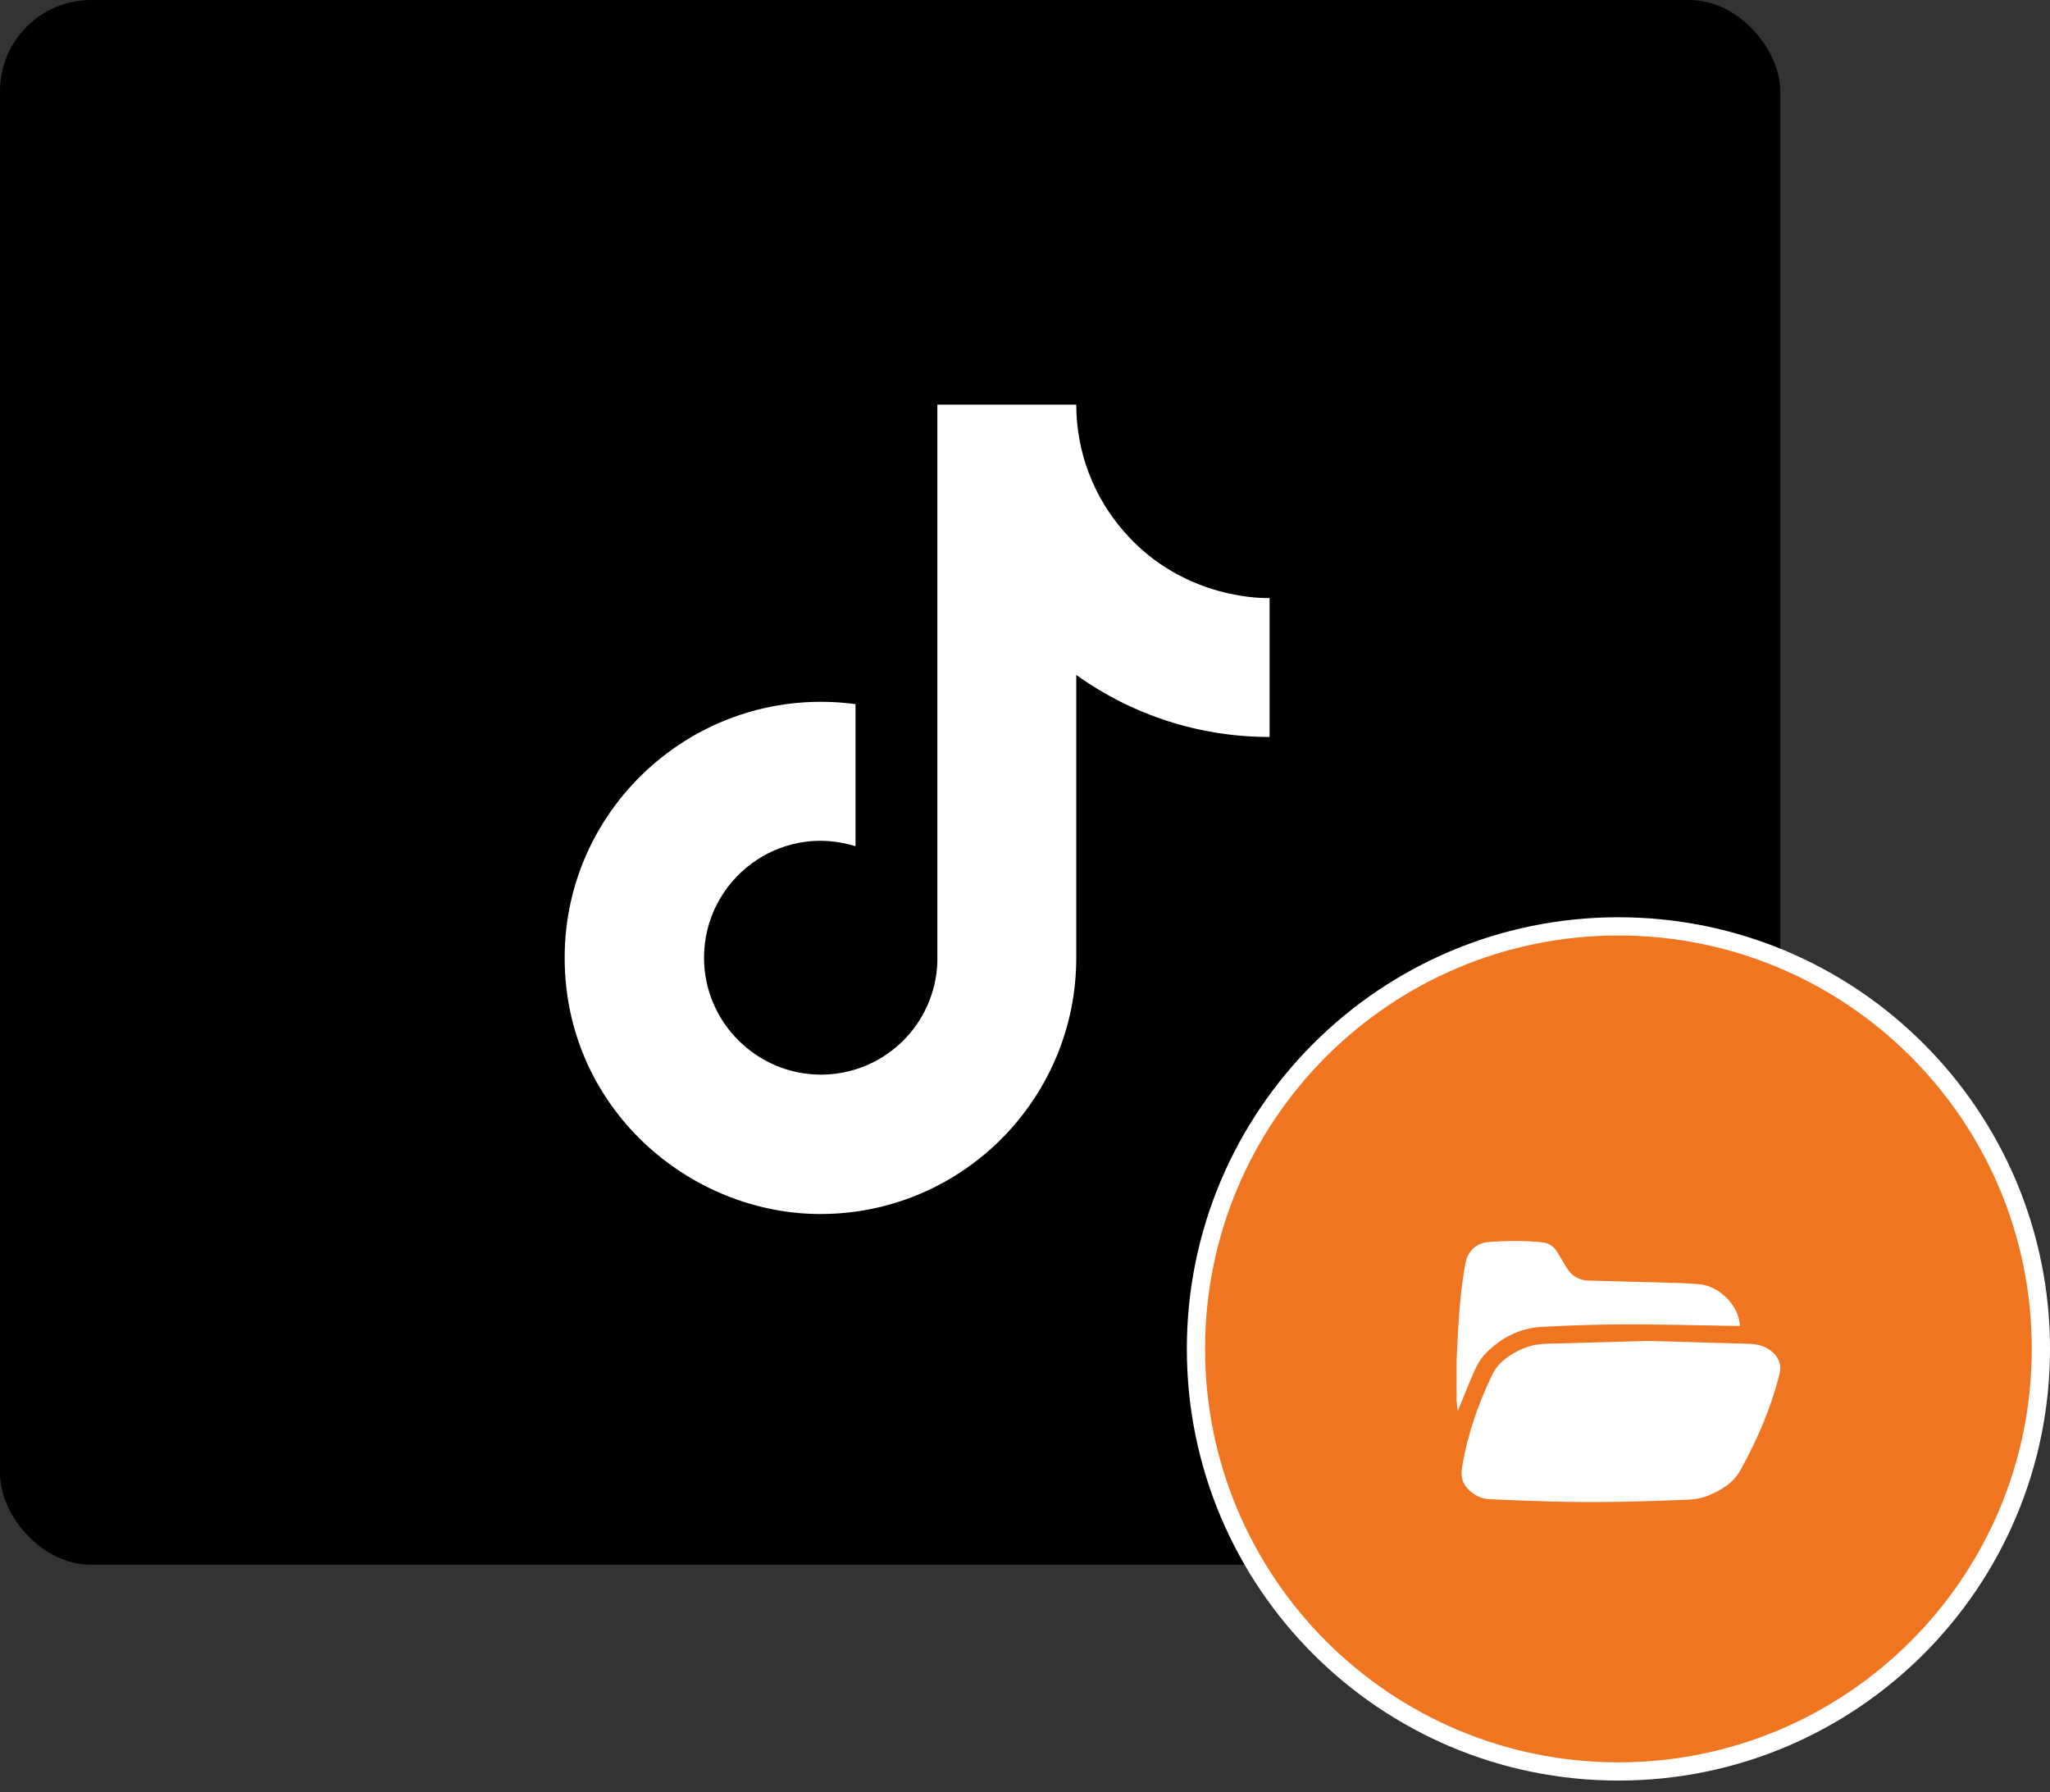 <svg width="135" height="118" viewBox="0 0 135 118" fill="none" xmlns="http://www.w3.org/2000/svg">
<rect x="0" y="0" width="135" height="118" fill="#333333" stroke="none"/>
<rect width="117.237" height="103.026" rx="6" fill="black"/>
<path d="M134.4 88.816C134.4 104.181 121.945 116.637 106.579 116.637C91.214 116.637 78.758 104.181 78.758 88.816C78.758 73.451 91.214 60.995 106.579 60.995C121.945 60.995 134.4 73.451 134.4 88.816Z" fill="#EF7520" stroke="white" stroke-width="1.2"/>
<path d="M74.014 34.993C71.991 32.683 70.876 29.716 70.876 26.645H61.728V63.355C61.659 65.342 60.821 67.225 59.39 68.606C57.96 69.987 56.049 70.758 54.06 70.757C49.856 70.757 46.363 67.322 46.363 63.059C46.363 57.967 51.278 54.148 56.34 55.717V46.362C46.126 45 37.185 52.934 37.185 63.059C37.185 72.918 45.356 79.934 54.031 79.934C63.327 79.934 70.876 72.385 70.876 63.059V44.438C74.586 47.102 79.04 48.531 83.606 48.523V39.375C83.606 39.375 78.041 39.642 74.014 34.993Z" fill="white"/>
<path d="M95.922 89.595C95.95 89.014 95.976 88.433 96.006 87.852C96.086 86.292 96.218 84.74 96.501 83.2C96.664 82.313 97.276 81.821 98.085 81.77C99.251 81.695 100.414 81.676 101.577 81.801C102.003 81.846 102.317 82.061 102.538 82.417C102.753 82.765 102.956 83.12 103.169 83.47C103.501 84.016 103.985 84.3 104.628 84.316C106.626 84.368 108.624 84.42 110.622 84.478C111.052 84.491 111.481 84.524 111.91 84.558C113.238 84.665 114.543 86 114.578 87.305C114.497 87.305 114.417 87.307 114.337 87.305C111.915 87.267 109.494 87.197 107.072 87.2C105.248 87.202 103.422 87.271 101.6 87.358C100.083 87.431 98.813 88.085 97.773 89.182C97.374 89.603 97.152 90.133 96.927 90.654C96.629 91.34 96.357 92.038 96.074 92.73C96.056 92.774 96.037 92.817 95.997 92.909C95.969 92.645 95.945 92.432 95.922 92.219C95.922 91.344 95.922 90.47 95.922 89.595Z" fill="white"/>
<path d="M108.511 88.289C110.689 88.351 112.915 88.414 115.142 88.479C115.693 88.495 116.217 88.605 116.657 88.967C117.143 89.368 117.344 89.858 117.182 90.497C116.615 92.729 115.717 94.825 114.597 96.829C114.133 97.658 113.353 98.11 112.508 98.466C112.061 98.655 111.59 98.729 111.109 98.748C108.05 98.868 104.992 98.958 101.93 98.857C100.655 98.814 99.378 98.776 98.103 98.716C97.501 98.687 97.002 98.414 96.6 97.963C96.203 97.516 96.21 97 96.306 96.453C96.668 94.39 97.349 92.435 98.25 90.549C98.636 89.742 99.308 89.268 100.076 88.893C100.619 88.628 101.197 88.495 101.801 88.478C104.022 88.415 106.241 88.353 108.511 88.289Z" fill="white"/>
</svg>
